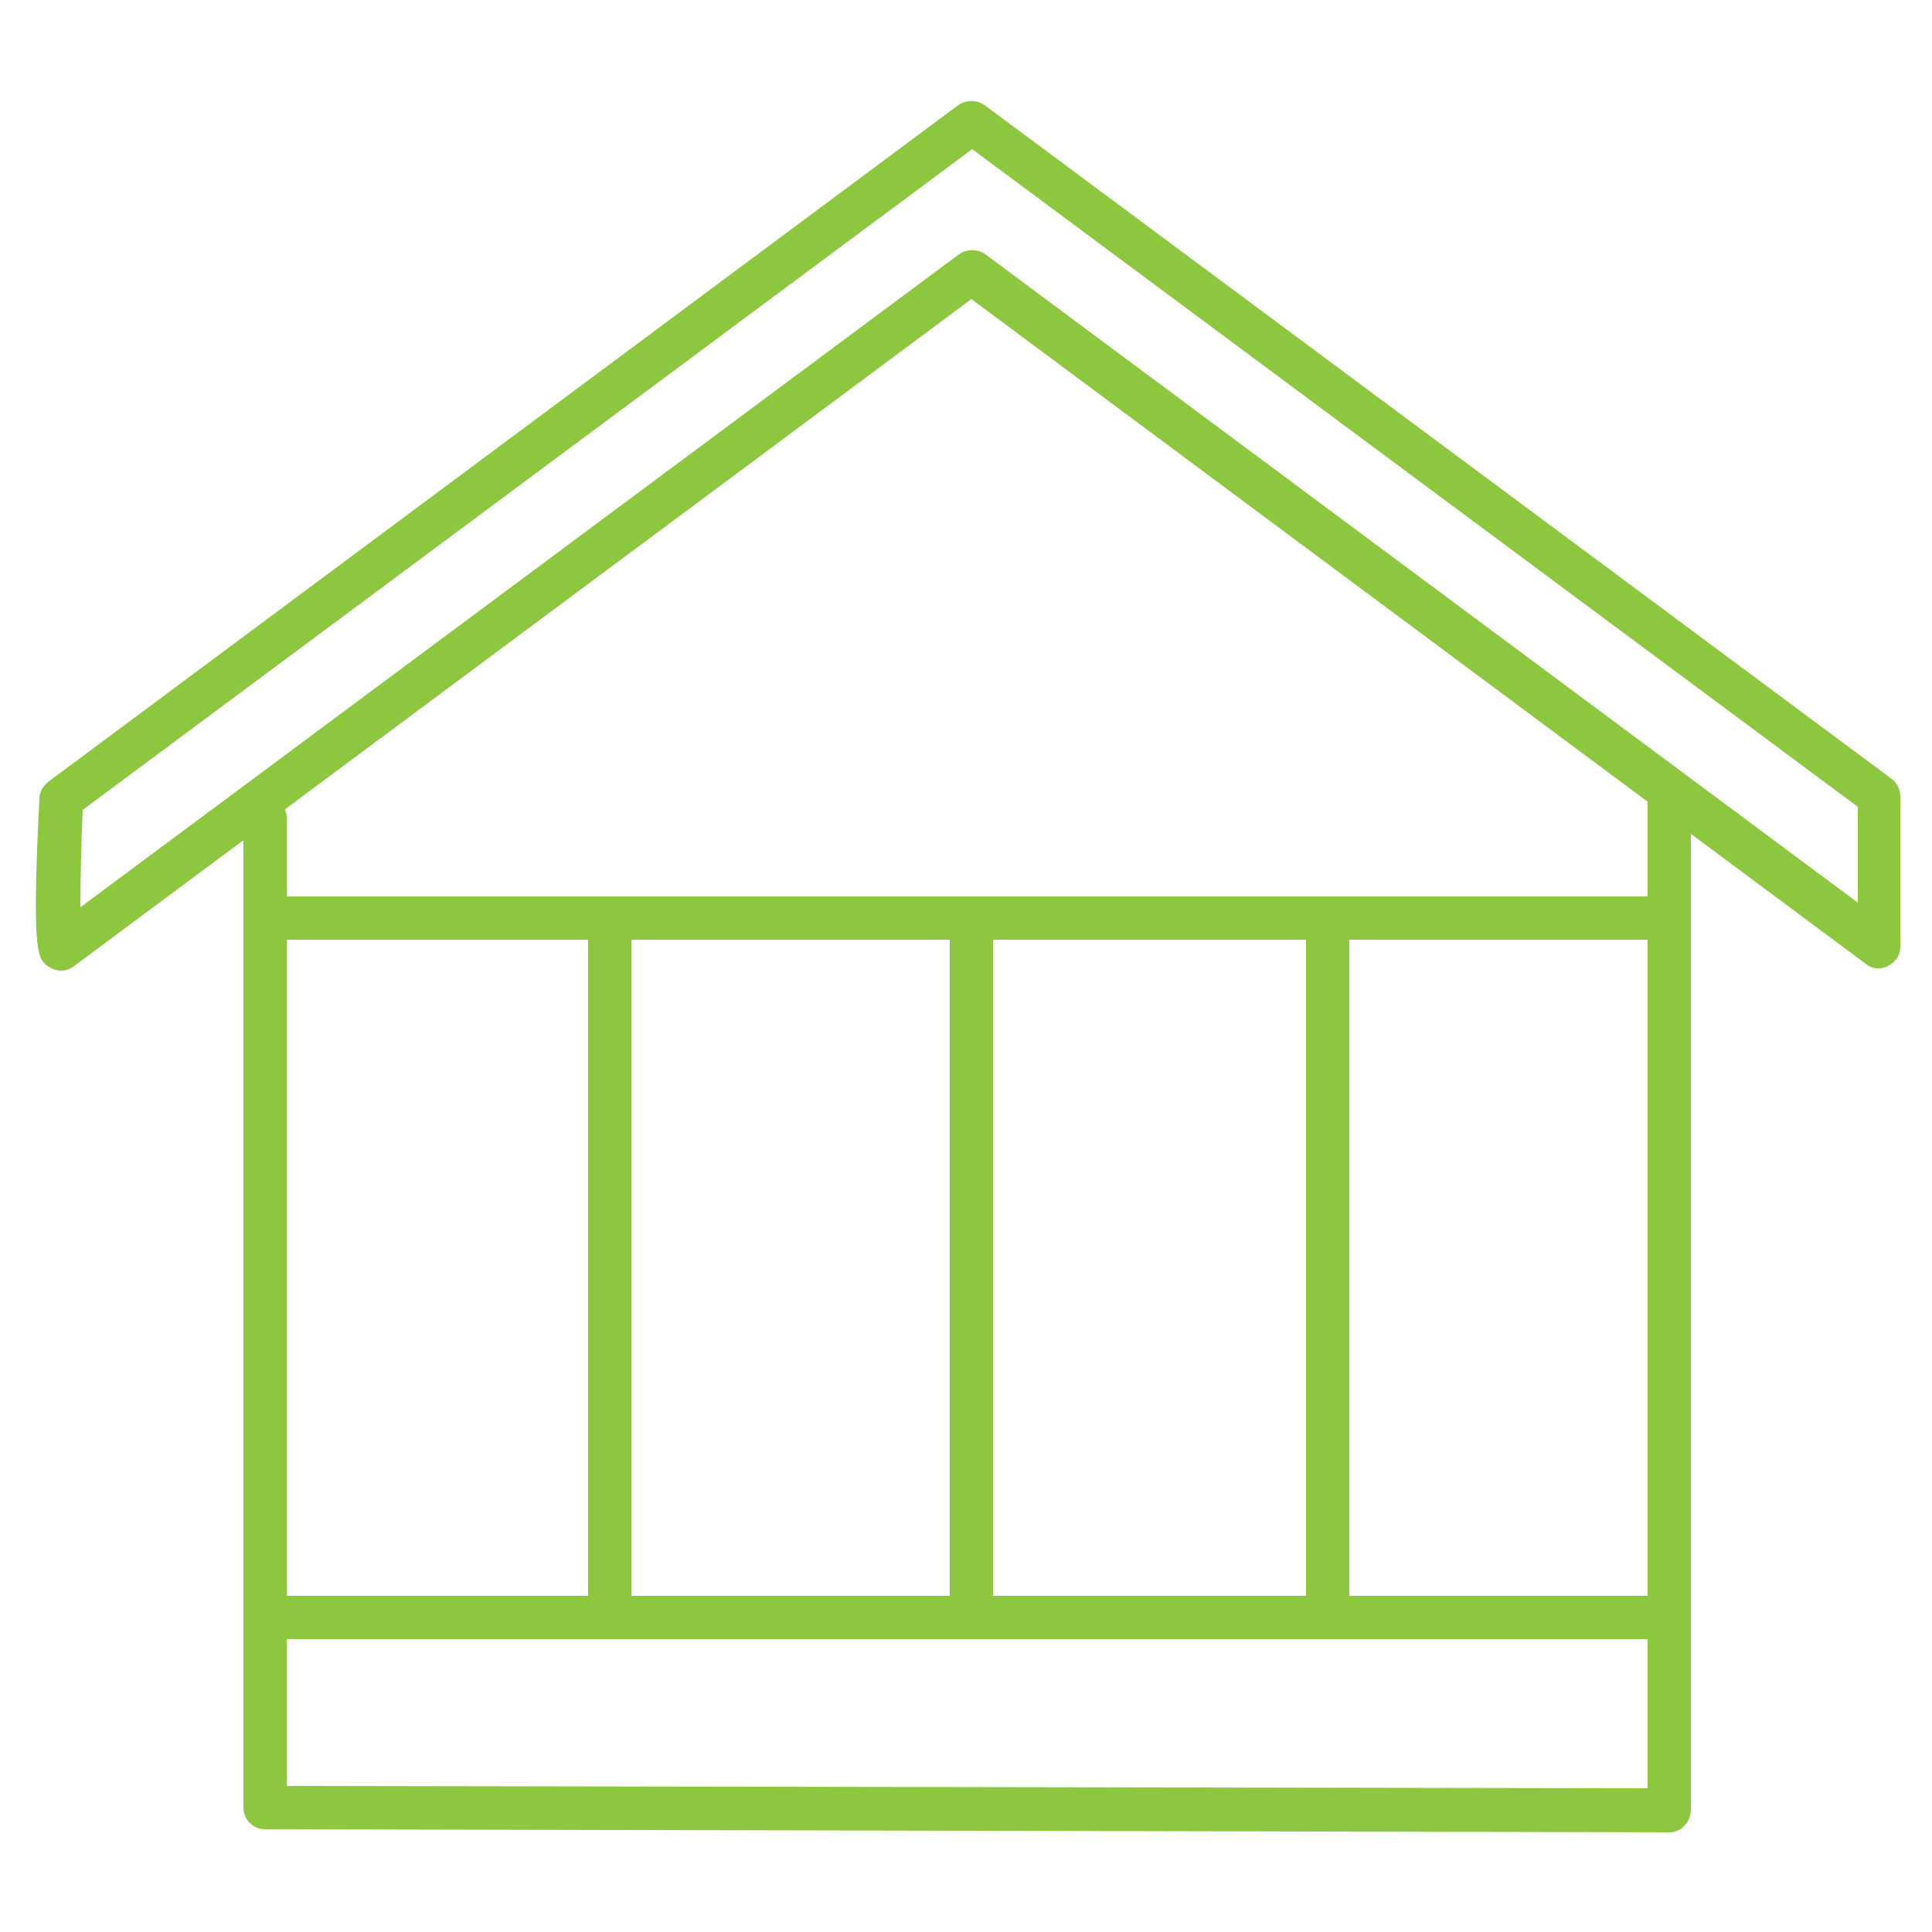 <?xml version="1.0" encoding="utf-8"?>
<!-- Generator: Adobe Illustrator 25.2.0, SVG Export Plug-In . SVG Version: 6.00 Build 0)  -->
<svg version="1.1" id="Layer_1" xmlns="http://www.w3.org/2000/svg" xmlns:xlink="http://www.w3.org/1999/xlink" x="0px" y="0px"
	 viewBox="0 0 250 250" style="enable-background:new 0 0 250 250;" xml:space="preserve">
<style type="text/css">
	.st0{fill:none;stroke:#231F20;stroke-width:8;stroke-linecap:round;stroke-linejoin:round;stroke-miterlimit:10;}
	.st1{fill:#8DC63F;}
</style>
<polyline class="st0" points="1830,389.2 1830,574 1572.1,573.5 1572.1,391.7 "/>
<line class="st0" x1="1701.8" y1="410.1" x2="1701.8" y2="536.8"/>
<line class="st0" x1="1635.4" y1="537.4" x2="1635.4" y2="410.3"/>
<line class="st0" x1="1767.1" y1="537.4" x2="1767.1" y2="410.7"/>
<line class="st0" x1="1830" y1="538.6" x2="1572.6" y2="538.6"/>
<line class="st0" x1="1827.9" y1="410.1" x2="1572.6" y2="410.1"/>
<path class="st0" d="M1868.5,387.7l-166.7-123.8l-167.2,124.3c0,0-1.3,26.2,0,27.5l167.2-124.3l166.7,123.8V387.7z"/>
<g>
	<path class="st1" d="M216,237.1C216,237.1,216,237.1,216,237.1l-181.7-0.4c-1.6,0-2.8-1.3-2.8-2.8V105.8c0-1.6,1.3-2.8,2.8-2.8
		s2.8,1.3,2.8,2.8v125.3l176.1,0.3V104c0-1.6,1.3-2.8,2.8-2.8c1.6,0,2.8,1.3,2.8,2.8v130.2c0,0.7-0.3,1.5-0.8,2
		C217.5,236.8,216.8,237.1,216,237.1z"/>
</g>
<g>
	<path class="st1" d="M125.7,210.9c-1.6,0-2.8-1.3-2.8-2.8v-89.3c0-1.6,1.3-2.8,2.8-2.8c1.6,0,2.8,1.3,2.8,2.8V208
		C128.5,209.6,127.3,210.9,125.7,210.9z"/>
</g>
<g>
	<path class="st1" d="M78.9,211.3c-1.6,0-2.8-1.3-2.8-2.8v-89.5c0-1.6,1.3-2.8,2.8-2.8s2.8,1.3,2.8,2.8v89.5
		C81.8,210,80.5,211.3,78.9,211.3z"/>
</g>
<g>
	<path class="st1" d="M171.8,211.3c-1.6,0-2.8-1.3-2.8-2.8v-89.3c0-1.6,1.3-2.8,2.8-2.8c1.6,0,2.8,1.3,2.8,2.8v89.3
		C174.6,210,173.3,211.3,171.8,211.3z"/>
</g>
<g>
	<path class="st1" d="M216,212.1H34.7c-1.6,0-2.8-1.3-2.8-2.8s1.3-2.8,2.8-2.8H216c1.6,0,2.8,1.3,2.8,2.8S217.6,212.1,216,212.1z"/>
</g>
<g>
	<path class="st1" d="M214.6,121.6H34.7c-1.6,0-2.8-1.3-2.8-2.8c0-1.6,1.3-2.8,2.8-2.8h179.9c1.6,0,2.8,1.3,2.8,2.8
		C217.4,120.3,216.2,121.6,214.6,121.6z"/>
</g>
<g>
	<path class="st1" d="M7.9,125.6c-0.7,0-1.4-0.3-2-0.8c-1-1-1.8-1.8-0.8-21.5c0-0.8,0.5-1.6,1.1-2.1l117.8-87.6c1-0.7,2.4-0.7,3.4,0
		l117.4,87.2c0.7,0.5,1.1,1.4,1.1,2.3v19.4c0,1.1-0.6,2-1.6,2.5c-1,0.5-2.1,0.4-2.9-0.3l-115.7-86L9.6,125
		C9.1,125.4,8.5,125.6,7.9,125.6z M10.5,121.7C10.5,121.7,10.5,121.7,10.5,121.7C10.5,121.7,10.5,121.7,10.5,121.7z M10.7,104.8
		c-0.2,4.5-0.3,9.2-0.3,12.6l113.7-84.5c1-0.7,2.4-0.7,3.4,0l112.9,83.9v-12.4L125.8,19.3L10.7,104.8z"/>
</g>
</svg>
